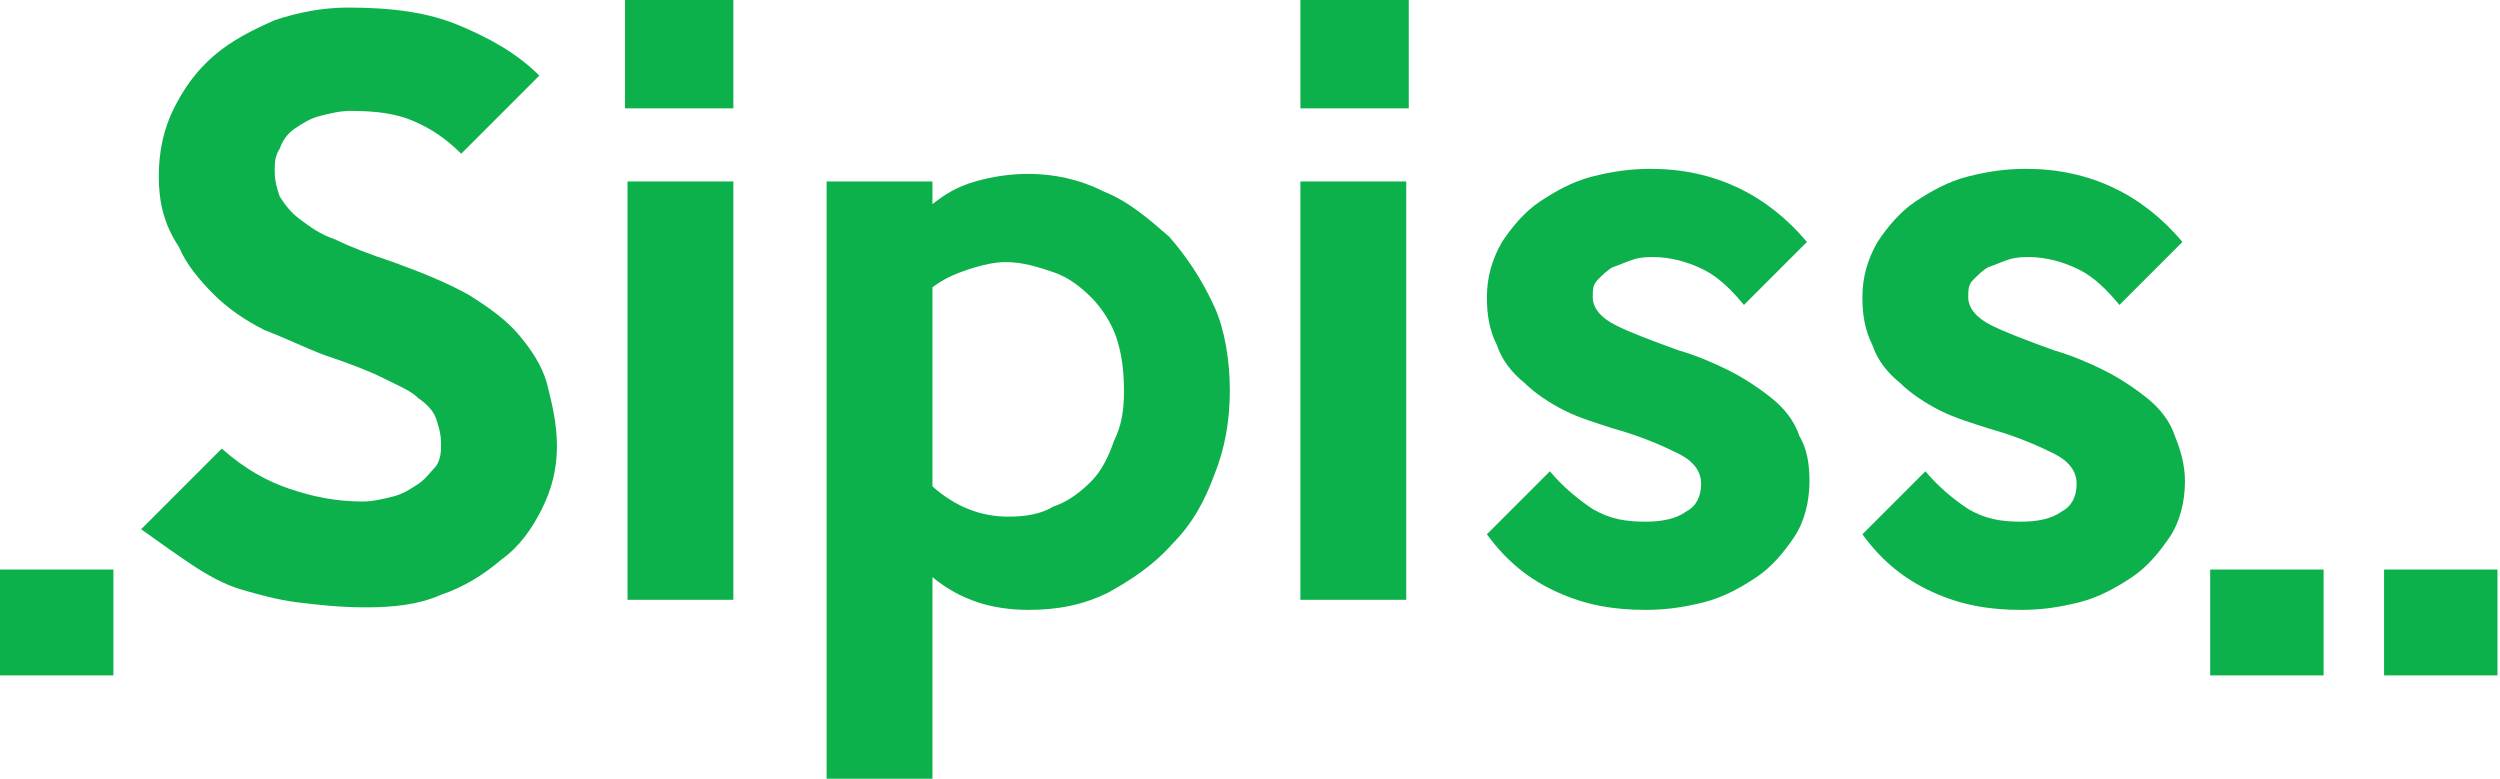 <?xml version="1.0" encoding="utf-8"?>
<!-- Generator: Adobe Illustrator 23.0.2, SVG Export Plug-In . SVG Version: 6.00 Build 0)  -->
<svg version="1.1" id="Livello_1" xmlns="http://www.w3.org/2000/svg" xmlns:xlink="http://www.w3.org/1999/xlink" x="0px" y="0px"
	 viewBox="0 0 99.2 30.9" style="enable-background:new 0 0 99.2 30.9;" xml:space="preserve">
<style type="text/css">
	.st0{fill:#0DB14B;}
</style>
<g>
	<path class="st0" d="M22.1,17.7c0,0.9-0.2,1.7-0.6,2.5c-0.4,0.8-0.9,1.5-1.6,2c-0.7,0.6-1.5,1.1-2.4,1.4c-0.9,0.4-1.9,0.5-3,0.5
		c-1,0-1.9-0.1-2.7-0.2c-0.8-0.1-1.5-0.3-2.2-0.5c-0.7-0.2-1.4-0.6-2-1c-0.6-0.4-1.3-0.9-2-1.4l3.2-3.2c0.9,0.8,1.8,1.3,2.7,1.6
		c0.9,0.3,1.8,0.5,2.9,0.5c0.4,0,0.8-0.1,1.2-0.2c0.4-0.1,0.7-0.3,1-0.5c0.3-0.2,0.5-0.5,0.7-0.7c0.2-0.3,0.2-0.6,0.2-0.9
		c0-0.4-0.1-0.7-0.2-1c-0.1-0.3-0.4-0.6-0.7-0.8c-0.3-0.3-0.8-0.5-1.4-0.8c-0.6-0.3-1.4-0.6-2.3-0.9c-0.8-0.3-1.6-0.7-2.4-1
		c-0.8-0.4-1.5-0.9-2-1.4c-0.6-0.6-1.1-1.2-1.4-1.9C6.5,8.9,6.3,8,6.3,7c0-1,0.2-1.9,0.6-2.7c0.4-0.8,0.9-1.5,1.6-2.1
		c0.7-0.6,1.5-1,2.4-1.4c0.9-0.3,1.9-0.5,2.9-0.5c1.8,0,3.2,0.2,4.4,0.7c1.2,0.5,2.3,1.1,3.2,2l-3.1,3.1c-0.6-0.6-1.2-1-1.9-1.3
		c-0.7-0.3-1.5-0.4-2.5-0.4c-0.4,0-0.8,0.1-1.2,0.2c-0.4,0.1-0.7,0.3-1,0.5c-0.3,0.2-0.5,0.5-0.6,0.8c-0.2,0.3-0.2,0.6-0.2,0.9
		c0,0.4,0.1,0.7,0.2,1c0.2,0.3,0.4,0.6,0.8,0.9c0.4,0.3,0.8,0.6,1.4,0.8c0.6,0.3,1.4,0.6,2.3,0.9c1.1,0.4,2.1,0.8,3,1.3
		c0.8,0.5,1.5,1,2,1.6c0.5,0.6,0.9,1.2,1.1,1.9C21.9,16,22.1,16.8,22.1,17.7"/>
	<rect x="24.9" y="7.2" class="st0" width="4.2" height="16.6"/>
	<rect x="24.8" class="st0" width="4.3" height="4.3"/>
	<path class="st0" d="M44.6,15.5c0-0.8-0.1-1.5-0.3-2.1c-0.2-0.6-0.6-1.2-1-1.6c-0.4-0.4-0.9-0.8-1.5-1c-0.6-0.2-1.2-0.4-1.9-0.4
		c-0.4,0-0.9,0.1-1.5,0.3c-0.6,0.2-1,0.4-1.4,0.7v7.9c0.9,0.8,1.9,1.2,3,1.2c0.7,0,1.3-0.1,1.8-0.4c0.6-0.2,1.1-0.6,1.5-1
		c0.4-0.4,0.7-1,0.9-1.6C44.5,16.9,44.6,16.3,44.6,15.5 M48.8,15.5c0,1.2-0.2,2.3-0.6,3.3c-0.4,1.1-0.9,2-1.7,2.8
		c-0.7,0.8-1.6,1.4-2.5,1.9c-1,0.5-2,0.7-3.2,0.7c-0.7,0-1.4-0.1-2-0.3c-0.6-0.2-1.2-0.5-1.8-1l0,8h-4.2V7.2h4.2l0,0.9
		c0.5-0.4,1-0.7,1.7-0.9c0.7-0.2,1.4-0.3,2.1-0.3c1,0,2,0.2,3,0.7c1,0.4,1.8,1.1,2.6,1.8c0.7,0.8,1.3,1.7,1.8,2.8
		C48.6,13.1,48.8,14.3,48.8,15.5"/>
	<rect x="51.6" y="7.2" class="st0" width="4.2" height="16.6"/>
	<rect x="51.6" class="st0" width="4.3" height="4.3"/>
	<path class="st0" d="M71.8,19.1c0,0.8-0.2,1.6-0.6,2.2c-0.4,0.6-0.9,1.2-1.5,1.6c-0.6,0.4-1.3,0.8-2.1,1c-0.8,0.2-1.5,0.3-2.3,0.3
		c-1.3,0-2.4-0.2-3.5-0.7c-1.1-0.5-2-1.2-2.8-2.3l2.5-2.5c0.5,0.6,1.1,1.1,1.7,1.5c0.7,0.4,1.3,0.5,2.1,0.5c0.6,0,1.2-0.1,1.6-0.4
		c0.4-0.2,0.6-0.6,0.6-1.1c0-0.5-0.3-0.9-0.9-1.2c-0.6-0.3-1.5-0.7-2.6-1c-0.6-0.2-1.3-0.4-1.9-0.7c-0.6-0.3-1.2-0.7-1.6-1.1
		c-0.5-0.4-0.9-0.9-1.1-1.5c-0.3-0.6-0.4-1.2-0.4-1.9c0-0.8,0.2-1.5,0.6-2.2c0.4-0.6,0.9-1.2,1.5-1.6c0.6-0.4,1.3-0.8,2.1-1
		s1.5-0.3,2.3-0.3c2.5,0,4.6,1,6.2,2.9l-2.5,2.5c-0.5-0.6-1-1.1-1.6-1.4c-0.6-0.3-1.3-0.5-2-0.5c-0.2,0-0.5,0-0.8,0.1
		c-0.3,0.1-0.5,0.2-0.8,0.3c-0.2,0.1-0.4,0.3-0.6,0.5c-0.2,0.2-0.2,0.4-0.2,0.7c0,0.4,0.3,0.8,0.9,1.1c0.6,0.3,1.4,0.6,2.5,1
		c0.7,0.2,1.4,0.5,2,0.8c0.6,0.3,1.2,0.7,1.7,1.1c0.5,0.4,0.9,0.9,1.1,1.5C71.7,17.8,71.8,18.4,71.8,19.1"/>
	<path class="st0" d="M86.7,19.1c0,0.8-0.2,1.6-0.6,2.2c-0.4,0.6-0.9,1.2-1.5,1.6c-0.6,0.4-1.3,0.8-2.1,1c-0.8,0.2-1.5,0.3-2.3,0.3
		c-1.3,0-2.4-0.2-3.5-0.7c-1.1-0.5-2-1.2-2.8-2.3l2.5-2.5c0.5,0.6,1.1,1.1,1.7,1.5c0.7,0.4,1.3,0.5,2.1,0.5c0.6,0,1.2-0.1,1.6-0.4
		c0.4-0.2,0.6-0.6,0.6-1.1c0-0.5-0.3-0.9-0.9-1.2c-0.6-0.3-1.5-0.7-2.6-1c-0.6-0.2-1.3-0.4-1.9-0.7c-0.6-0.3-1.2-0.7-1.6-1.1
		c-0.5-0.4-0.9-0.9-1.1-1.5c-0.3-0.6-0.4-1.2-0.4-1.9c0-0.8,0.2-1.5,0.6-2.2c0.4-0.6,0.9-1.2,1.5-1.6c0.6-0.4,1.3-0.8,2.1-1
		s1.5-0.3,2.3-0.3c2.5,0,4.6,1,6.2,2.9l-2.5,2.5c-0.5-0.6-1-1.1-1.6-1.4c-0.6-0.3-1.3-0.5-2-0.5c-0.2,0-0.5,0-0.8,0.1
		c-0.3,0.1-0.5,0.2-0.8,0.3c-0.2,0.1-0.4,0.3-0.6,0.5c-0.2,0.2-0.2,0.4-0.2,0.7c0,0.4,0.3,0.8,0.9,1.1c0.6,0.3,1.4,0.6,2.5,1
		c0.7,0.2,1.4,0.5,2,0.8c0.6,0.3,1.2,0.7,1.7,1.1c0.5,0.4,0.9,0.9,1.1,1.5C86.5,17.8,86.7,18.4,86.7,19.1"/>
	<rect y="22.6" class="st0" width="4.5" height="4.2"/>
	<rect x="94.6" y="22.6" class="st0" width="4.5" height="4.2"/>
	<rect x="87.7" y="22.6" class="st0" width="4.5" height="4.2"/>
</g>
</svg>
